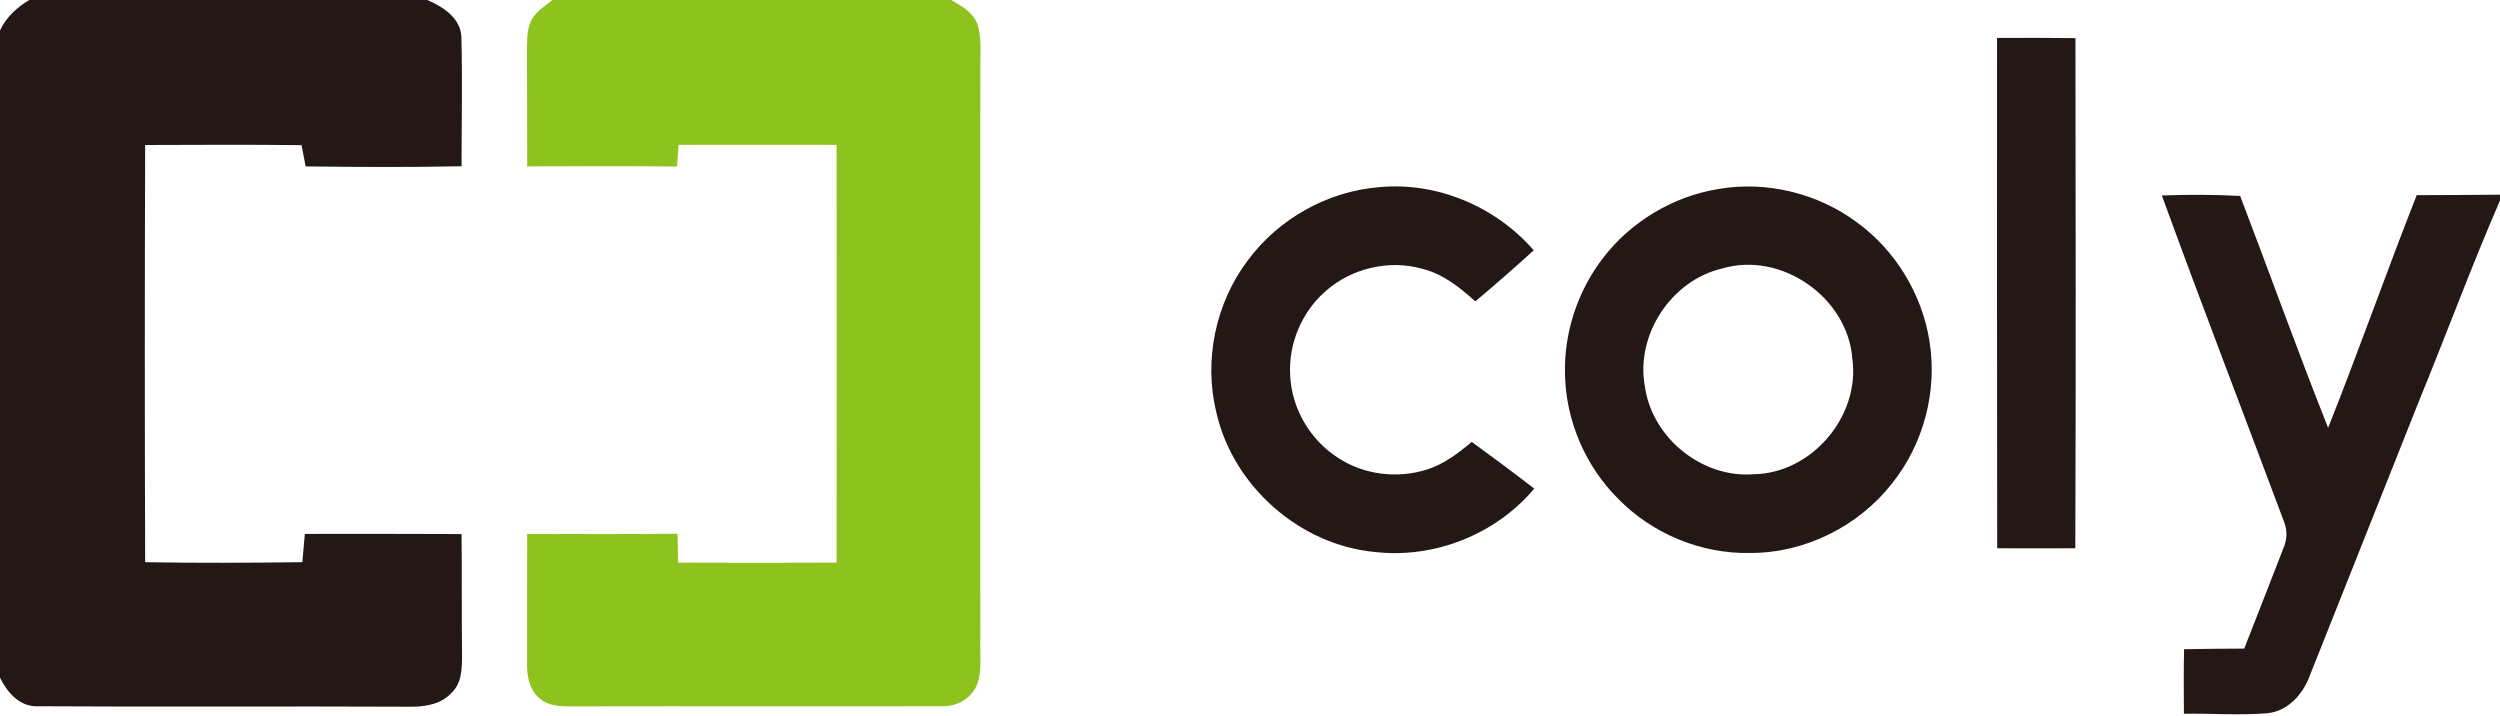 <svg version="1.2" xmlns="http://www.w3.org/2000/svg" viewBox="0 0 1600 458" width="1600" height="458">
	<title>coly_logo-b-svg</title>
	<style>
		.s0 { fill: #231815 } 
		.s1 { fill: #8ec31e } 
	</style>
	<g id="#231815ff">
		<path id="Layer" class="s0" d="m18.7 0h254.8c10.2 4.4 21.6 11.8 21.8 24.1 0.7 27.4 0.1 54.9 0.1 82.3-33.2 0.7-66.5 0.5-99.8 0.1-0.9-4.5-1.7-9-2.6-13.6-33.4-0.4-66.8-0.2-100.1-0.1-0.3 89-0.3 178 0 267 33.5 0.6 67 0.4 100.6 0 0.5-6 1.1-12.1 1.6-18.1 33.5 0 66.9-0.1 100.3 0.1 0.3 25.6 0 51.2 0.3 76.8 0 8.5 0.1 18.4-6.7 24.8-6.9 7.6-17.7 9.1-27.5 8.9-79.1-0.4-158.2 0.2-237.3-0.3-11.5 0.5-19.6-8.8-24.2-18.3v-414.2c3.9-8.5 10.9-14.8 18.7-19.5z"/>
		<path id="Layer" fill-rule="evenodd" class="s0" d="m1278.1 24.3c16.7-0.1 33.4-0.1 50.2 0.1 0.1 108.8 0.3 217.6-0.1 326.5-16.7 0.1-33.4 0-50 0-0.2-108.9-0.1-217.7-0.1-326.6zm-479.4 142.2c19.6-26.5 50.9-44 83.8-46.7 37.1-3.6 74.8 12.4 99.1 40.4-12.2 11.1-24.7 22-37.4 32.7-9.8-8.9-20.6-17.5-33.7-20.8-21.5-6.2-45.8-0.4-62.4 14.5-15 13.2-23.5 33.4-22.4 53.3 0.8 21.2 12.6 41.5 30.5 53 16.7 11.1 38.4 13.6 57.4 7.5 10.7-3.5 19.8-10.4 28.3-17.6 13.5 9.8 26.8 19.7 40 29.9-24.4 29.2-63.8 44.9-101.7 40.6-48.4-4.4-91.2-42.3-101.8-89.6-8.1-33.3-0.4-69.9 20.3-97.2zm300.9-45.5c30.8-5.4 63.6 2.6 88.7 21.2 24.8 18 41.9 46.1 46.6 76.4 5.1 31.8-3.8 65.6-24 90.8-21.5 27.5-55.8 44.6-90.8 44.5-31.5 0.7-62.8-12.4-84.7-34.9-20.8-20.8-33.2-49.8-33.8-79.2-0.8-26.8 8.1-53.8 24.6-75 17.8-23.1 44.6-39.1 73.4-43.8zm2.7 50.8c-32.8 7.6-55.9 42.8-49.5 76 4.8 32.7 36.7 58.4 69.8 55.7 37.1-0.7 68-37.3 62.9-74-3-39.1-45.3-68.8-83.2-57.7zm281.3-46.7c16.7-0.6 33.4-0.6 50.1 0.3 18.9 49.4 36.7 99.2 56.3 148.4 19.6-49.3 37.2-99.4 56.7-148.9 17.8-0.1 35.5-0.1 53.3-0.3v3.7c-18.2 41.9-34 84.8-51.3 127-23.5 59.1-47 118.2-70.5 177.3-4.4 11.9-14.2 22.8-27.5 23.9-17.6 1.4-35.4 0-53 0.3-0.1-13.8-0.2-27.6 0.1-41.3 12.8-0.3 25.6-0.3 38.5-0.4 8.4-21.3 16.6-42.5 24.9-63.8 2.6-5.8 2.9-12.3 0.3-18.1-25.9-69.4-52.6-138.5-77.9-208.1z"/>
	</g>
	<g id="#8ec31eff">
		<path id="Layer" class="s1" d="m353.5 0h255.3c7 4 14.9 8.5 17.2 16.9 2.4 9.2 1.2 19 1.4 28.4 0 121.7-0.1 243.4 0 365.1-0.3 9.2 1.2 18.9-2.1 27.7-3.5 9-13.1 14.3-22.6 13.9-79.2 0.2-158.3-0.1-237.5 0.1-7 0-14.8-0.3-20.1-5.4-6.6-5.6-8-14.7-7.8-22.9 0-27.4 0-54.7 0.1-82.1 32 0.1 64.1 0.2 96.2-0.1 0.1 6.2 0.3 12.4 0.4 18.5 33.8 0.1 67.6 0.2 101.4 0q0.2-133.7 0-267.4c-33.7 0-67.4-0.1-101.1 0-0.3 4.6-0.7 9.2-1 13.9-31.9-0.4-63.9-0.2-95.9-0.1-0.1-24 0-48-0.2-71.9 0.2-6.8-0.3-13.8 2.2-20.2 2.6-6.5 9-10.2 14.1-14.4z"/>
	</g>
</svg>